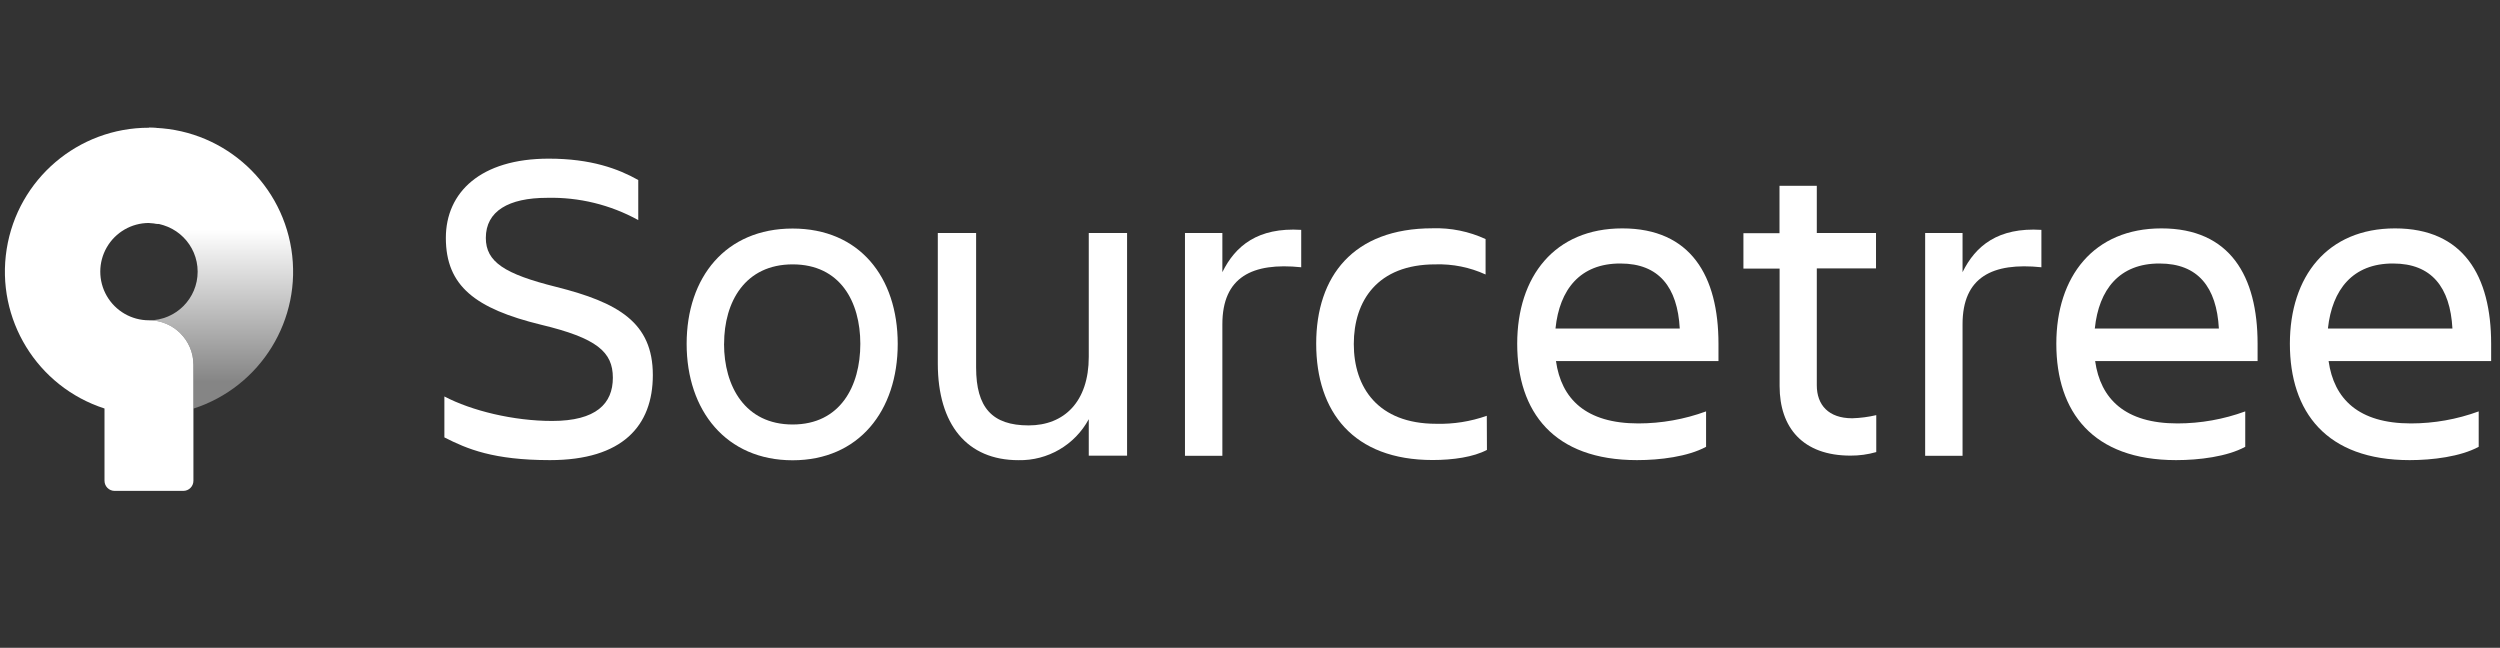 <?xml version="1.0" encoding="UTF-8"?>
<svg width="494px" height="128px" viewBox="0 0 494 128" version="1.1" xmlns="http://www.w3.org/2000/svg" xmlns:xlink="http://www.w3.org/1999/xlink">
    <rect x="0" y="0" width="494" height="128" fill="#333333" stroke="none"/>
    <!-- Generator: Sketch 46.2 (44496) - http://www.bohemiancoding.com/sketch -->
    <title>Sourcetree-white</title>
    <desc>Created with Sketch.</desc>
    <defs>
        <linearGradient x1="49.928%" y1="90.721%" x2="49.928%" y2="36.288%" id="linearGradient-1">
            <stop stop-color="#FFFFFF" stop-opacity="0.4" offset="0%"></stop>
            <stop stop-color="#FFFFFF" offset="100%"></stop>
        </linearGradient>
    </defs>
    <g id="Page-1" stroke="none" stroke-width="1" fill="none" fill-rule="evenodd">
        <g id="Sourcetree-white" fill-rule="nonzero">
            <g transform="translate(0, 25.24)" id="Shape">
                <path d="M38.22,46.84 C38.22,41.985 34.285,38.05 29.43,38.05 L29.43,38.05 C25.995,38.05 22.821,36.217 21.103,33.242 C19.386,30.268 19.386,26.602 21.103,23.628 C22.821,20.653 25.995,18.82 29.43,18.82 L29.43,18.82 C30.068,18.82 30.705,18.884 31.33,19.01 L31.33,0.07 C30.71,-1.88229694e-15 30.08,-1.88229694e-15 29.44,-1.88229694e-15 L29.44,-1.88229694e-15 C15.441,-0.02 3.511,10.154 1.32,23.981 C-0.87,37.808 7.33,51.171 20.65,55.48 L20.65,69.76 C20.65,70.865 21.545,71.76 22.65,71.76 L36.22,71.76 C37.325,71.76 38.22,70.865 38.22,69.76 L38.22,46.84 Z" fill="#FFFFFF"></path>
                <path d="M29.44,1.01643954e-20 L29.44,18.83 L29.44,18.83 C34.75,18.83 39.055,23.135 39.055,28.445 C39.055,33.755 34.75,38.06 29.44,38.06 L29.44,38.06 C31.771,38.06 34.007,38.986 35.655,40.635 C37.304,42.283 38.23,44.519 38.23,46.85 L38.23,55.5 C51.555,51.191 59.759,37.823 57.568,23.991 C55.378,10.159 43.444,-0.019 29.44,1.01643954e-20 L29.44,1.01643954e-20 Z" fill="url(#linearGradient-1)"></path>
                <path d="M108.67,65.68 C97.49,65.68 92.3,63.48 87.81,61.19 L87.81,53.1 C93.18,55.92 101.45,57.94 109.1,57.94 C117.81,57.94 121.1,54.51 121.1,49.4 C121.1,44.29 117.93,41.57 106.93,38.93 C93.93,35.76 88.1,31.27 88.1,21.77 C88.1,12.77 94.96,6.11 108.43,6.11 C116.79,6.11 122.16,8.11 126.12,10.33 L126.12,18.25 C120.615,15.217 114.404,13.699 108.12,13.85 C100.48,13.85 96,16.49 96,21.77 C96,26.52 99.7,28.9 109.9,31.45 C122.13,34.53 129,38.45 129,48.87 C129,58.91 123,65.68 108.67,65.68 Z" fill="#FFFFFF"></path>
                <path d="M135.68,42.71 C135.68,29.51 143.42,19.92 156.62,19.92 C169.82,19.92 177.39,29.51 177.39,42.71 C177.39,55.91 169.73,65.71 156.62,65.71 C143.51,65.71 135.68,55.91 135.68,42.71 Z M143.07,42.71 C143.07,51.07 147.21,58.64 156.62,58.64 C166.03,58.64 170,51.07 170,42.71 C170,34.35 166,27 156.63,27 C147.26,27 143.08,34.36 143.08,42.71 L143.07,42.71 Z" fill="#FFFFFF"></path>
                <path d="M185.31,20.8 L192.88,20.8 L192.88,47.38 C192.88,55.3 196.05,58.82 203.26,58.82 C210.26,58.82 215.14,54.16 215.14,45.27 L215.14,20.8 L222.71,20.8 L222.71,64.8 L215.14,64.8 L215.14,57.59 C212.392,62.683 207.026,65.81 201.24,65.69 C191.12,65.69 185.31,58.69 185.31,46.59 L185.31,20.8 Z" fill="#FFFFFF"></path>
                <path d="M234.15,20.8 L241.54,20.8 L241.54,28.54 C244.09,23.35 248.54,19.65 257.12,20.18 L257.12,27.57 C247.44,26.57 241.54,29.51 241.54,38.83 L241.54,64.83 L234.15,64.83 L234.15,20.8 Z" fill="#FFFFFF"></path>
                <path d="M293.82,63.66 C291.18,65.07 287.13,65.66 283.08,65.66 C267.42,65.66 260.08,56.16 260.08,42.66 C260.08,29.37 267.38,19.87 283.08,19.87 C286.688,19.758 290.273,20.487 293.55,22 L293.55,29 C290.436,27.575 287.033,26.89 283.61,27 C272.17,27 267.51,34.22 267.51,42.75 C267.51,51.28 272.26,58.5 283.79,58.5 C287.192,58.59 290.581,58.054 293.79,56.92 L293.82,63.66 Z" fill="#FFFFFF"></path>
                <path d="M323.47,65.68 C307.01,65.68 299.8,56.18 299.8,42.68 C299.8,29.39 307.19,19.89 320.57,19.89 C334.12,19.89 339.57,29.31 339.57,42.68 L339.57,46.11 L307.46,46.11 C308.52,53.59 313.36,58.43 323.74,58.43 C328.305,58.426 332.834,57.62 337.12,56.05 L337.12,63.05 C333.51,65 328,65.68 323.47,65.68 Z M307.37,39.68 L331.92,39.68 C331.48,31.5 327.78,26.83 320.22,26.83 C312.21,26.79 308.16,32 307.37,39.63 L307.37,39.68 Z" fill="#FFFFFF"></path>
                <path d="M366,57.41 C367.6,57.362 369.191,57.155 370.75,56.79 L370.75,64.09 C369.092,64.564 367.375,64.8 365.65,64.79 C356.23,64.79 351.65,59.25 351.65,51.06 L351.65,27.84 L344.5,27.84 L344.5,20.84 L351.63,20.84 L351.63,11.48 L359,11.48 L359,20.8 L370.7,20.8 L370.7,27.8 L359,27.8 L359,50.9 C359,54.77 361.31,57.41 366,57.41 Z" fill="#FFFFFF"></path>
                <path d="M380.41,20.8 L387.8,20.8 L387.8,28.54 C390.35,23.35 394.8,19.65 403.38,20.18 L403.38,27.57 C393.7,26.57 387.8,29.51 387.8,38.83 L387.8,64.83 L380.41,64.83 L380.41,20.8 Z" fill="#FFFFFF"></path>
                <path d="M430,65.68 C413.54,65.68 406.33,56.18 406.33,42.68 C406.33,29.39 413.72,19.89 427.1,19.89 C440.65,19.89 446.1,29.31 446.1,42.68 L446.1,46.11 L414,46.11 C415.06,53.59 419.9,58.43 430.28,58.43 C434.845,58.426 439.374,57.62 443.66,56.05 L443.66,63.05 C440.07,65 434.53,65.68 430,65.68 Z M413.9,39.68 L438.45,39.68 C438.01,31.5 434.31,26.83 426.75,26.83 C418.78,26.79 414.73,32 413.94,39.63 L413.9,39.68 Z" fill="#FFFFFF"></path>
                <path d="M476.15,65.68 C459.69,65.68 452.48,56.18 452.48,42.68 C452.48,29.39 459.87,19.89 473.25,19.89 C486.8,19.89 492.25,29.31 492.25,42.68 L492.25,46.11 L460.13,46.11 C461.19,53.59 466.03,58.43 476.41,58.43 C480.975,58.426 485.504,57.62 489.79,56.05 L489.79,63.05 C486.18,65 480.64,65.68 476.15,65.68 Z M460.05,39.68 L484.6,39.68 C484.16,31.5 480.46,26.83 472.9,26.83 C464.89,26.79 460.84,32 460,39.63 L460.05,39.68 Z" fill="#FFFFFF"></path>
            </g>
        </g>
    </g>
</svg>